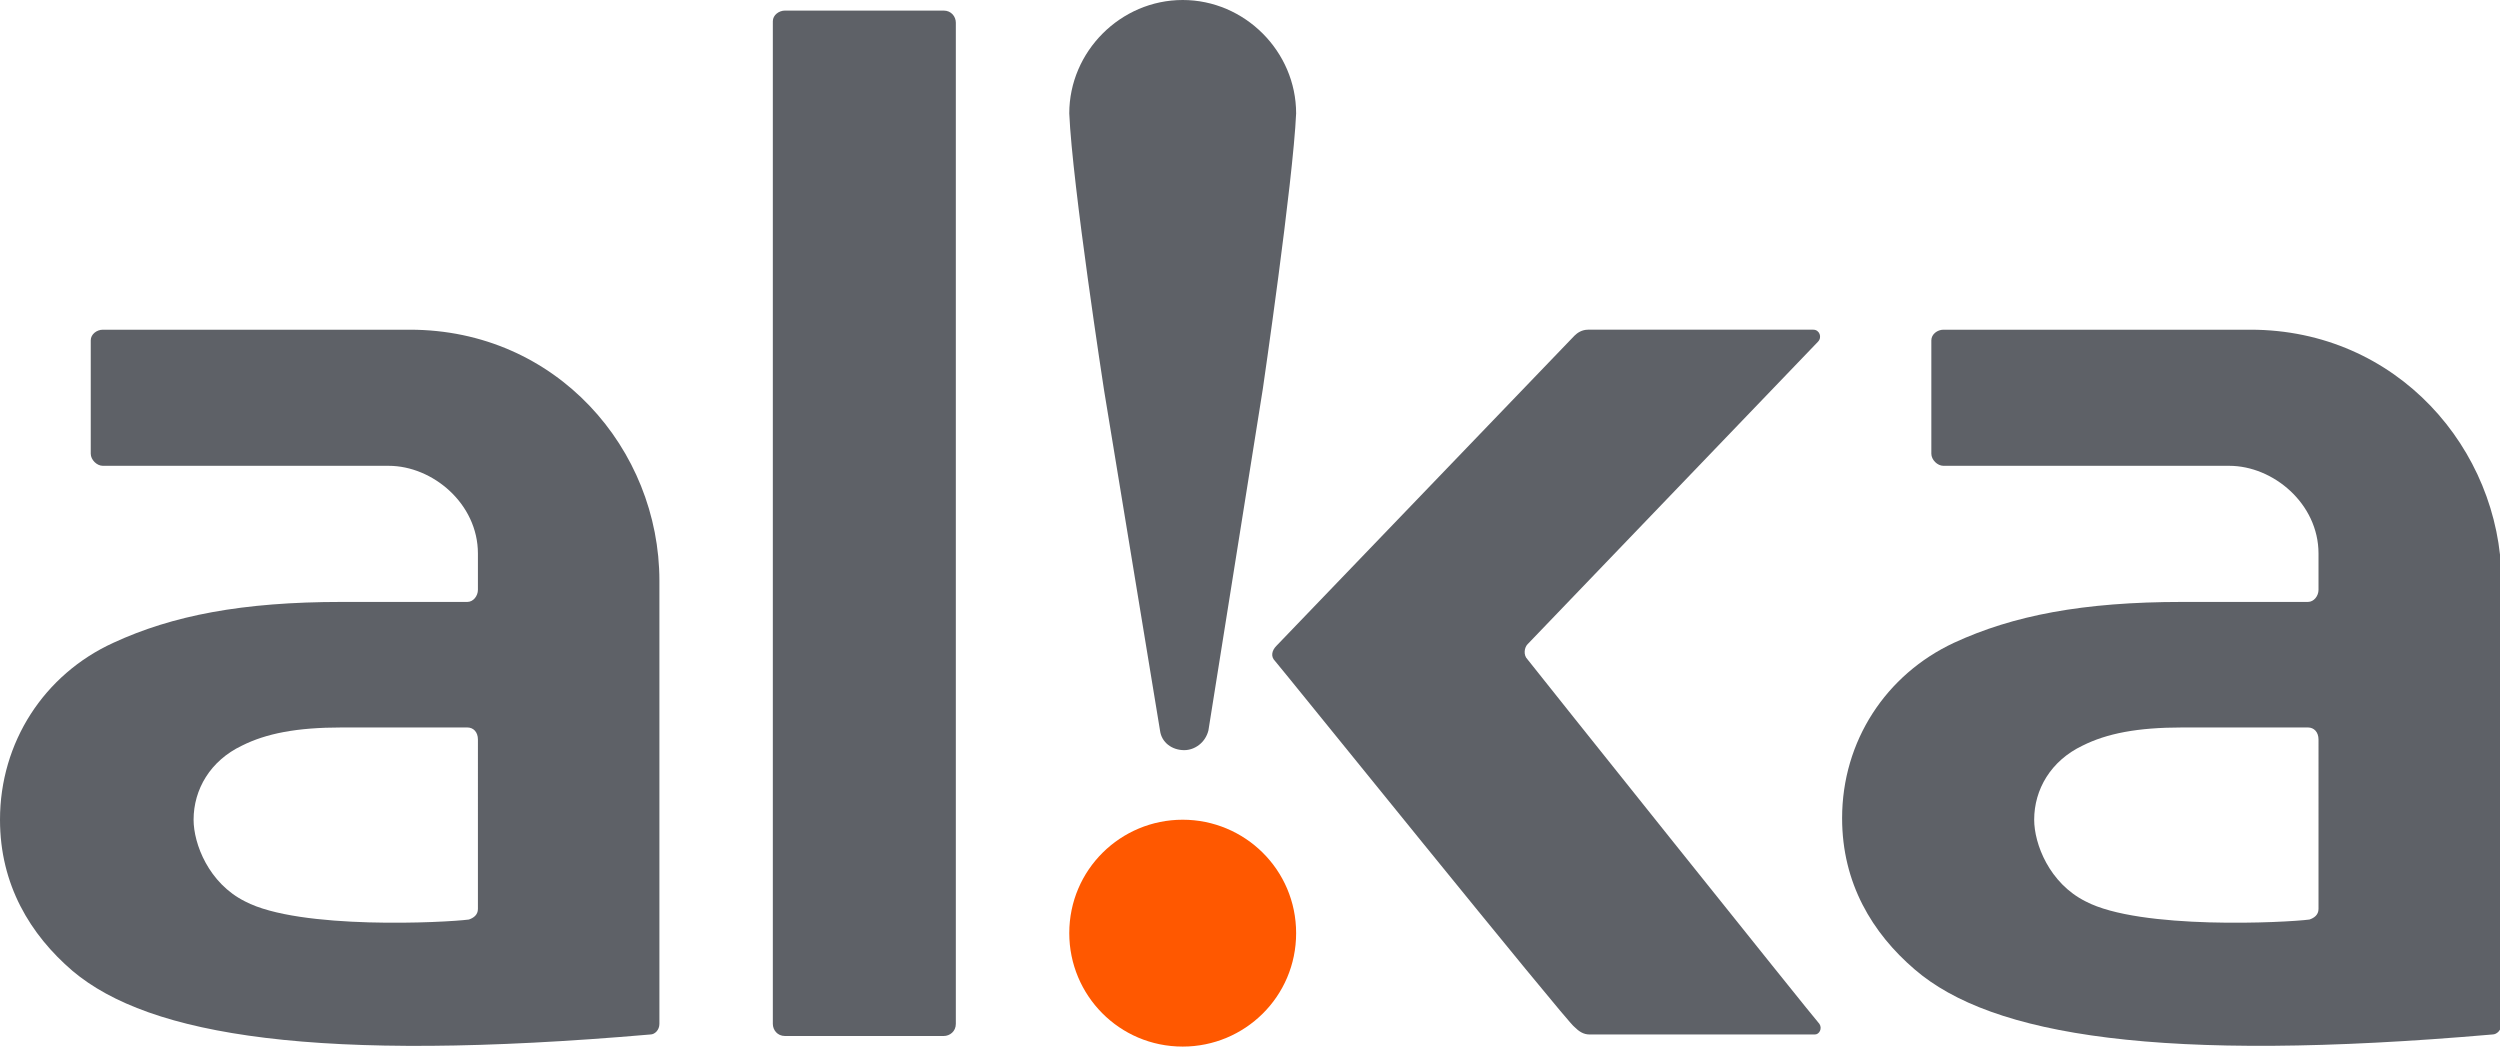 <?xml version="1.0" encoding="utf-8"?>
<!-- Generator: Adobe Illustrator 18.1.1, SVG Export Plug-In . SVG Version: 6.00 Build 0)  -->
<svg version="1.1" id="Lag_1" xmlns="http://www.w3.org/2000/svg" xmlns:xlink="http://www.w3.org/1999/xlink" x="0px" y="0px"
	 viewBox="0 0 165.3 69.2" enable-background="new 0 0 165.3 69.2" xml:space="preserve">
<g>
	<path fill="#5e6167" d="M84.3,43.7c-0.3-0.3-0.2-0.7,0.1-1c0.2-0.2,19.7-20.5,19.7-20.5c0.2-0.2,0.5-0.4,0.9-0.4l14.9,0
		c0.4,0,0.6,0.5,0.3,0.8c-0.2,0.2-19,19.8-19.2,20c-0.2,0.2-0.3,0.7,0,1c0.3,0.4,19,23.8,19.3,24.1c0.2,0.3,0,0.7-0.3,0.7h-14.9
		c-0.4,0-0.7-0.2-1-0.5C103.7,67.7,84.5,43.9,84.3,43.7"/>
	<path fill="#5e6167" d="M51.1,67.7c0,0.4,0.3,0.8,0.8,0.8h10.5c0.4,0,0.8-0.3,0.8-0.8V1.5c0-0.4-0.3-0.8-0.8-0.8H51.9
		c-0.4,0-0.8,0.3-0.8,0.7V67.7z"/>
	<path fill="#ff5800" d="M85.7,61.7c0,4.2-3.4,7.5-7.5,7.5c-4.2,0-7.5-3.4-7.5-7.5c0-4.2,3.4-7.5,7.5-7.5
		C82.3,54.2,85.7,57.5,85.7,61.7"/>
	<path fill="#5e6167" d="M83.5,25.7c0,0,2-13.7,2.2-18.2v0c0-4.1-3.4-7.5-7.5-7.5c-4.1,0-7.5,3.4-7.5,7.5v0
		c0.2,4.7,2.3,18.3,2.3,18.3l3.7,22.5c0.1,0.8,0.8,1.3,1.6,1.3c0.7,0,1.4-0.5,1.6-1.3L83.5,25.7z"/>
	<path fill="#5e6167" d="M27.1,21.8H6.8c-0.4,0-0.8,0.3-0.8,0.7v7.5c0,0.4,0.4,0.8,0.8,0.8h18.9c2.9,0,5.9,2.5,5.9,5.8
		c0,0.4,0,1.7,0,2.4c0,0.4-0.3,0.8-0.7,0.8l-8.3,0c-6.6,0-11.2,0.9-15.1,2.7C2.9,44.6,0,49.1,0,54.2c0,4.3,2,7.6,4.8,10
		C9.9,68.5,21,70.3,43,68.4c0.3,0,0.6-0.3,0.6-0.7l0-29.3C43.6,29.7,36.8,21.8,27.1,21.8 M31.6,60.1c0,0.4-0.3,0.6-0.6,0.7
		c-1.5,0.2-11.2,0.7-14.8-1.2c-2.4-1.2-3.4-3.8-3.4-5.4c0-2,1.1-3.9,3.2-4.9c1.6-0.8,3.6-1.2,6.6-1.2l8.3,0c0.4,0,0.7,0.3,0.7,0.8
		L31.6,60.1z"/>
	<path fill="#5e6167" d="M148.8,21.8h-20.3c-0.4,0-0.8,0.3-0.8,0.7v7.5c0,0.4,0.4,0.8,0.8,0.8h18.9c2.9,0,5.9,2.5,5.9,5.8
		c0,0.4,0,1.7,0,2.4c0,0.4-0.3,0.8-0.7,0.8l-8.3,0c-6.6,0-11.2,0.9-15.1,2.7c-4.5,2.1-7.4,6.5-7.4,11.6c0,4.3,2,7.6,4.8,10
		c5.1,4.4,16.3,6.2,38.2,4.3c0.3,0,0.6-0.3,0.6-0.7V38.3C165.3,29.7,158.5,21.8,148.8,21.8 M153.3,60.1c0,0.4-0.3,0.6-0.6,0.7
		c-1.5,0.2-11.2,0.7-14.8-1.2c-2.4-1.2-3.4-3.8-3.4-5.4c0-2,1.1-3.9,3.2-4.9c1.6-0.8,3.6-1.2,6.6-1.2l8.3,0c0.4,0,0.7,0.3,0.7,0.8
		L153.3,60.1z"/>
</g>
</svg>
